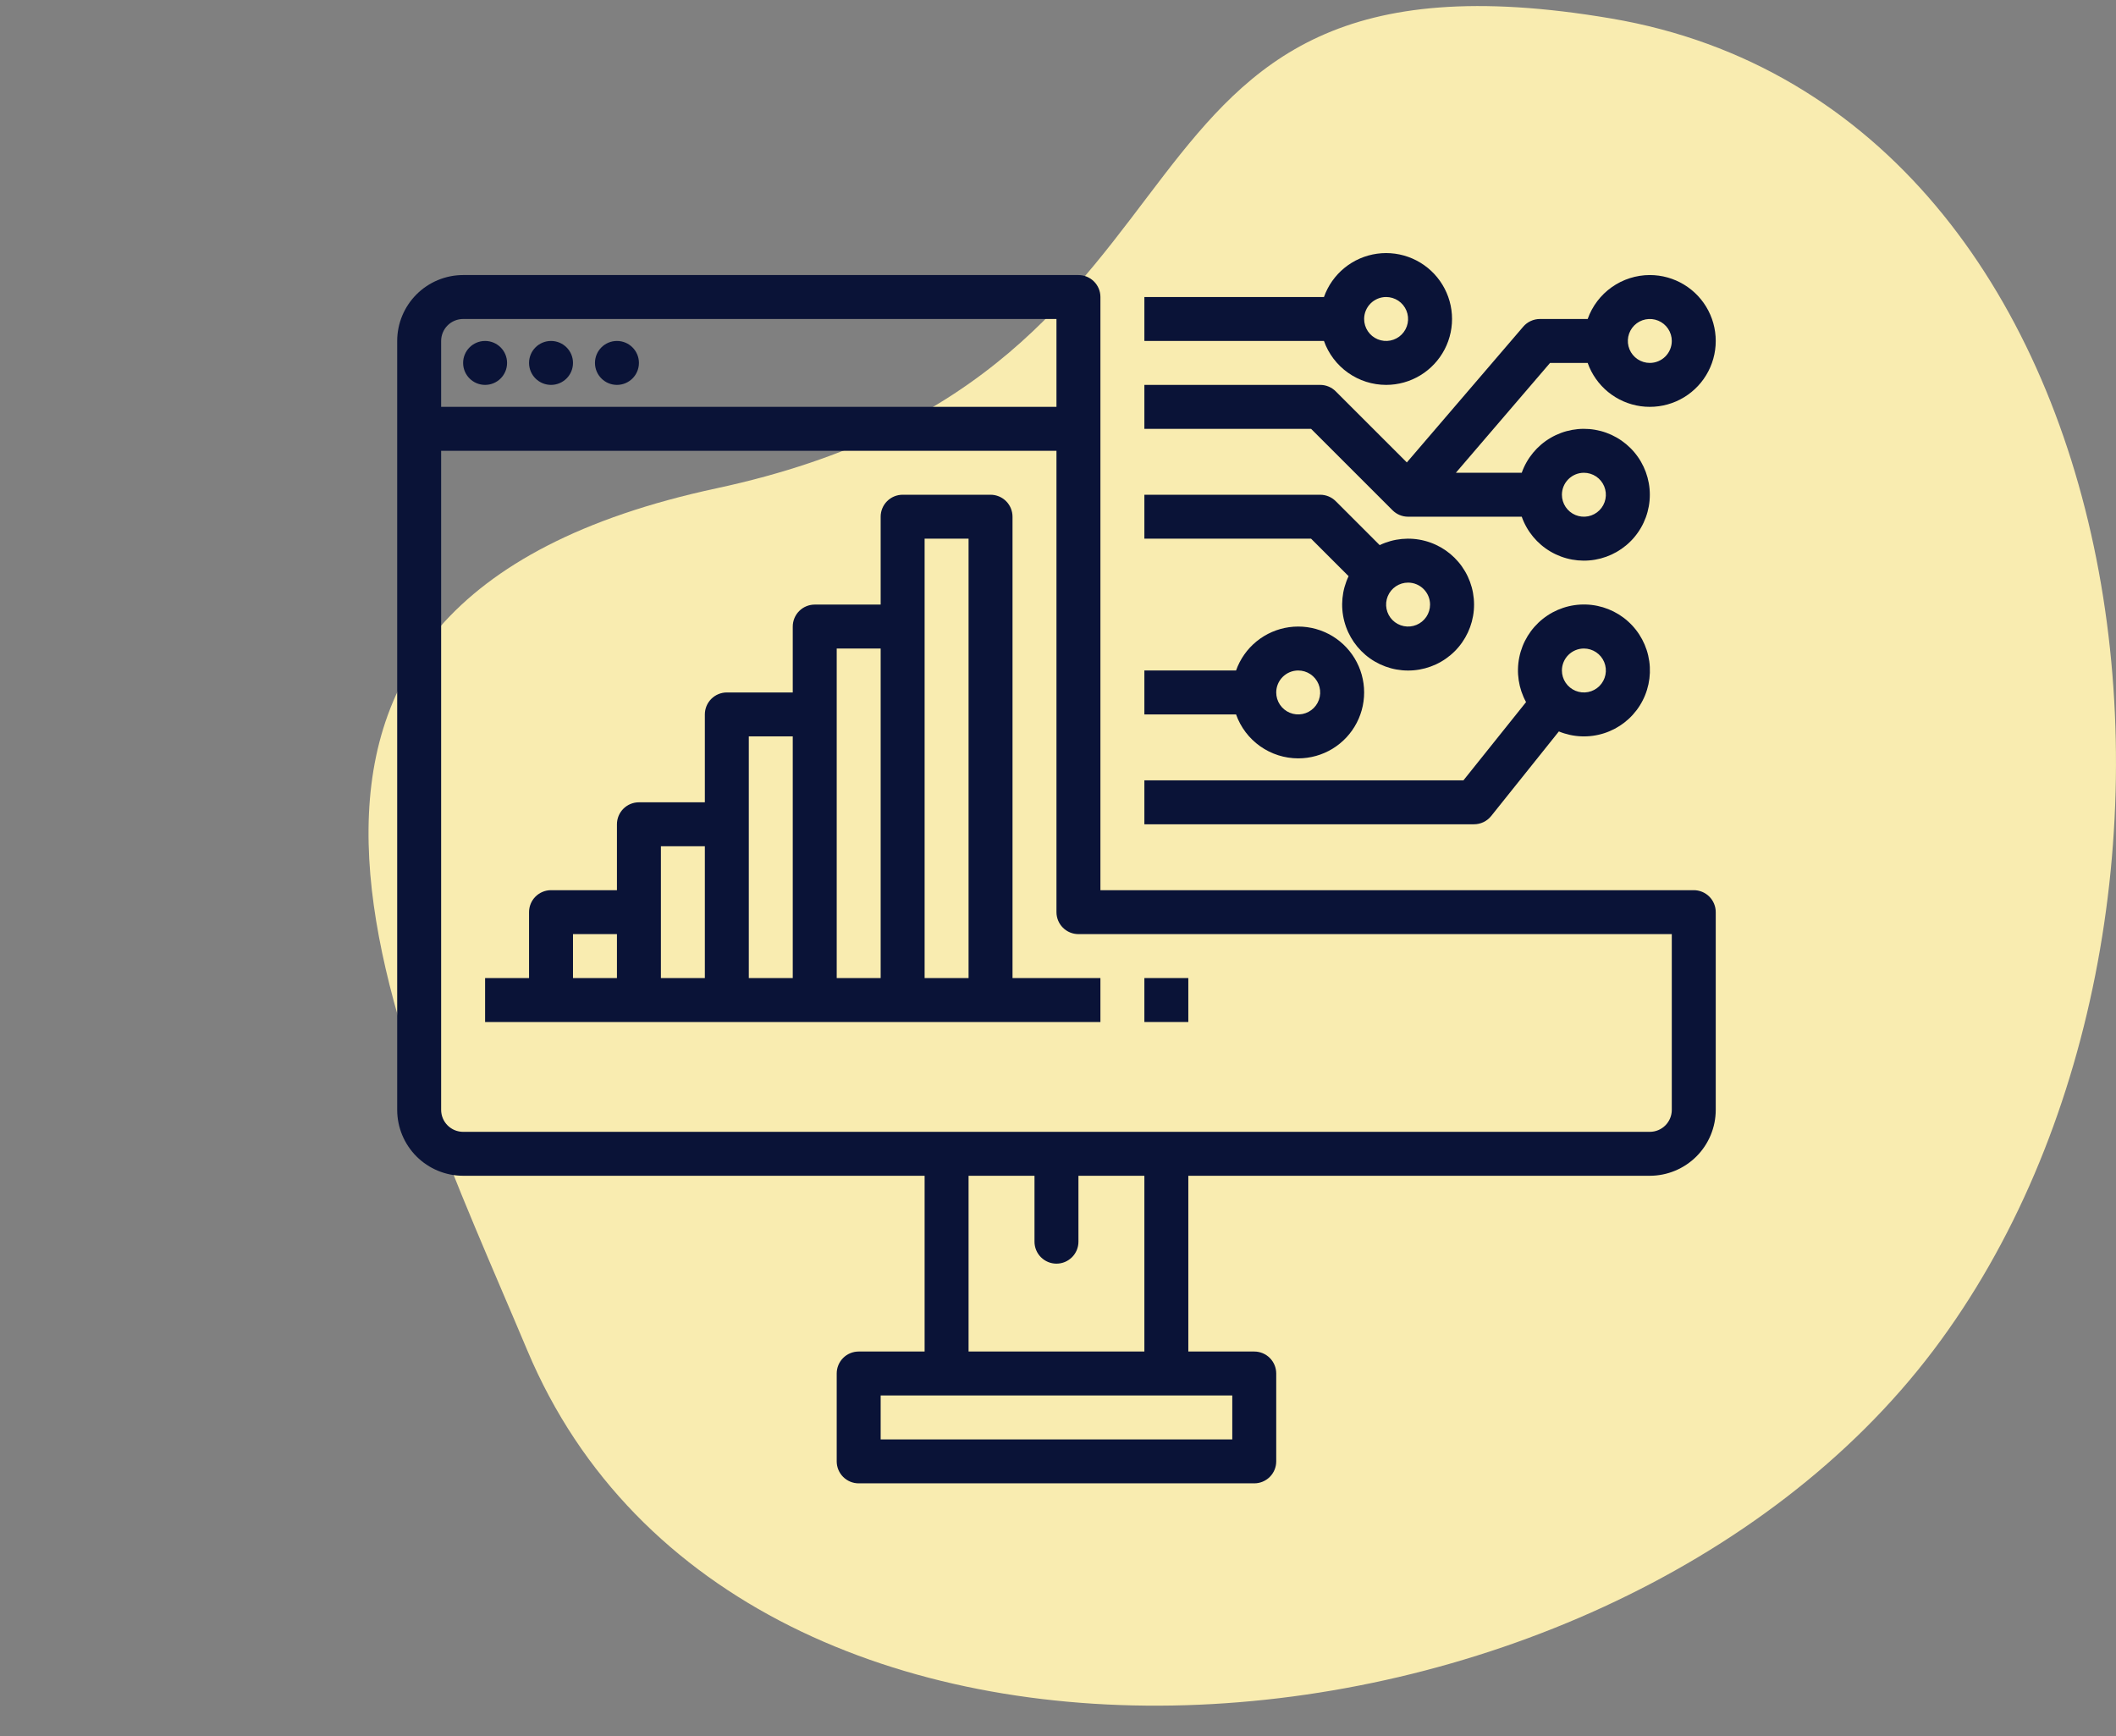 <?xml version="1.0" encoding="UTF-8"?>
<svg xmlns="http://www.w3.org/2000/svg" width="602" height="494" viewBox="0 0 602 494" fill="none">
  <rect x="0" y="0" width="602" height="494" fill="#808080" stroke="none"/>
  <path d="M150.028 384.195C210.668 528.521 455.657 509 550.019 384.195C641.767 262.849 612.563 31.441 458.384 5.259C304.207 -20.922 358.024 105.849 203.846 138.92C49.667 171.992 112.052 293.811 150.028 384.195Z" fill="#F9ECB0"></path>
  <path d="M481.876 253.25H313.068V84.5C313.068 83.679 312.907 82.867 312.592 82.108C312.278 81.35 311.818 80.661 311.237 80.081C310.657 79.5 309.967 79.04 309.209 78.726C308.45 78.412 307.637 78.25 306.816 78.25H131.756C126.784 78.256 122.016 80.233 118.5 83.748C114.984 87.263 113.006 92.029 113 97V315.75C113.006 320.721 114.984 325.487 118.5 329.002C122.016 332.517 126.784 334.494 131.756 334.5H263.051V384.5H244.295C243.474 384.5 242.661 384.662 241.902 384.976C241.144 385.29 240.454 385.75 239.874 386.331C239.293 386.911 238.833 387.6 238.519 388.358C238.204 389.117 238.043 389.929 238.043 390.75V415.75C238.043 416.571 238.204 417.383 238.519 418.142C238.833 418.9 239.293 419.589 239.874 420.169C240.454 420.75 241.144 421.21 241.902 421.524C242.661 421.838 243.474 422 244.295 422H356.833C357.654 422 358.467 421.838 359.226 421.524C359.984 421.21 360.674 420.75 361.254 420.169C361.835 419.589 362.295 418.9 362.61 418.142C362.924 417.383 363.085 416.571 363.085 415.75V390.75C363.085 389.929 362.924 389.117 362.61 388.358C362.295 387.6 361.835 386.911 361.254 386.331C360.674 385.75 359.984 385.29 359.226 384.976C358.467 384.662 357.654 384.5 356.833 384.5H338.077V334.5H469.372C474.345 334.494 479.112 332.517 482.628 329.002C486.145 325.487 488.123 320.721 488.128 315.75V259.5C488.128 258.679 487.967 257.867 487.652 257.108C487.338 256.35 486.878 255.661 486.297 255.081C485.716 254.5 485.027 254.04 484.269 253.726C483.51 253.412 482.697 253.25 481.876 253.25ZM131.756 90.75H300.564V115.75H125.504V97C125.506 95.343 126.165 93.754 127.338 92.583C128.51 91.411 130.099 90.752 131.756 90.75ZM350.581 409.5H250.547V397H350.581V409.5ZM325.573 384.5H275.556V334.5H294.312V353.25C294.312 354.908 294.971 356.497 296.143 357.669C297.316 358.842 298.906 359.5 300.564 359.5C302.222 359.5 303.813 358.842 304.985 357.669C306.158 356.497 306.816 354.908 306.816 353.25V334.5H325.573V384.5ZM475.624 315.75C475.622 317.407 474.963 318.996 473.791 320.167C472.619 321.339 471.029 321.998 469.372 322H131.756C130.099 321.998 128.51 321.339 127.338 320.167C126.165 318.996 125.506 317.407 125.504 315.75V128.25H300.564V259.5C300.564 260.321 300.726 261.134 301.04 261.892C301.354 262.65 301.815 263.339 302.395 263.919C302.976 264.5 303.665 264.96 304.424 265.274C305.182 265.588 305.995 265.75 306.816 265.75H475.624V315.75Z" fill="#0A1337"></path>
  <path d="M138.009 109.5C141.462 109.5 144.261 106.702 144.261 103.25C144.261 99.798 141.462 97 138.009 97C134.556 97 131.756 99.798 131.756 103.25C131.756 106.702 134.556 109.5 138.009 109.5Z" fill="#0A1337"></path>
  <path d="M156.765 109.5C160.218 109.5 163.017 106.702 163.017 103.25C163.017 99.798 160.218 97 156.765 97C153.312 97 150.513 99.798 150.513 103.25C150.513 106.702 153.312 109.5 156.765 109.5Z" fill="#0A1337"></path>
  <path d="M175.521 109.5C178.974 109.5 181.774 106.702 181.774 103.25C181.774 99.798 178.974 97 175.521 97C172.068 97 169.269 99.798 169.269 103.25C169.269 106.702 172.068 109.5 175.521 109.5Z" fill="#0A1337"></path>
  <path d="M288.06 147C288.06 146.179 287.898 145.367 287.584 144.608C287.27 143.85 286.809 143.161 286.229 142.581C285.648 142 284.959 141.54 284.2 141.226C283.442 140.912 282.629 140.75 281.808 140.75H256.799C255.978 140.75 255.165 140.912 254.407 141.226C253.648 141.54 252.959 142 252.378 142.581C251.798 143.161 251.337 143.85 251.023 144.608C250.709 145.367 250.547 146.179 250.547 147V172H231.791C230.97 172 230.157 172.162 229.398 172.476C228.639 172.79 227.95 173.25 227.37 173.831C226.789 174.411 226.329 175.1 226.014 175.858C225.7 176.617 225.538 177.429 225.538 178.25V197H206.782C205.961 197 205.148 197.162 204.389 197.476C203.631 197.79 202.942 198.25 202.361 198.831C201.781 199.411 201.32 200.1 201.006 200.858C200.692 201.617 200.53 202.429 200.53 203.25V228.25H181.774C180.952 228.25 180.139 228.412 179.381 228.726C178.622 229.04 177.933 229.5 177.353 230.081C176.772 230.661 176.311 231.35 175.997 232.108C175.683 232.867 175.521 233.679 175.521 234.5V253.25H156.765C155.944 253.25 155.131 253.412 154.372 253.726C153.614 254.04 152.925 254.5 152.344 255.081C151.763 255.661 151.303 256.35 150.989 257.108C150.674 257.867 150.513 258.679 150.513 259.5V278.25H138.009V290.75H313.068V278.25H288.06V147ZM163.017 265.75H175.521V278.25H163.017V265.75ZM188.026 240.75H200.53V278.25H188.026V240.75ZM213.034 209.5H225.538V278.25H213.034V209.5ZM238.043 184.5H250.547V278.25H238.043V184.5ZM263.051 278.25V153.25H275.556V278.25H263.051Z" fill="#0A1337"></path>
  <path d="M338.077 278.25H325.573V290.75H338.077V278.25Z" fill="#0A1337"></path>
  <path d="M369.338 215.75C372.776 215.751 376.149 214.806 379.087 213.02C382.025 211.233 384.415 208.674 385.996 205.621C387.578 202.569 388.289 199.14 388.052 195.711C387.816 192.281 386.641 188.983 384.656 186.176C382.671 183.369 379.952 181.162 376.796 179.795C373.641 178.429 370.17 177.956 366.764 178.428C363.358 178.9 360.147 180.299 357.483 182.472C354.818 184.645 352.803 187.509 351.657 190.75H325.573V203.25H351.657C352.953 206.903 355.348 210.065 358.514 212.303C361.68 214.541 365.46 215.745 369.338 215.75ZM369.338 190.75C370.574 190.75 371.783 191.117 372.811 191.803C373.839 192.49 374.641 193.466 375.114 194.608C375.587 195.75 375.711 197.007 375.47 198.219C375.228 199.432 374.633 200.545 373.759 201.419C372.884 202.294 371.77 202.889 370.557 203.13C369.345 203.371 368.087 203.247 366.945 202.774C365.803 202.301 364.826 201.5 364.139 200.472C363.452 199.445 363.085 198.236 363.085 197C363.087 195.343 363.747 193.754 364.919 192.583C366.091 191.411 367.68 190.752 369.338 190.75Z" fill="#0A1337"></path>
  <path d="M469.372 78.25C465.495 78.255 461.714 79.459 458.548 81.697C455.383 83.935 452.987 87.097 451.691 90.75H438.111C437.209 90.75 436.318 90.945 435.499 91.322C434.679 91.698 433.951 92.248 433.364 92.932L400.245 131.558L380.011 111.331C379.43 110.75 378.741 110.29 377.982 109.976C377.224 109.662 376.411 109.5 375.59 109.5H325.573V122H373L396.177 145.169C396.758 145.75 397.447 146.21 398.206 146.524C398.964 146.838 399.777 147 400.598 147H432.934C434.409 151.17 437.311 154.685 441.128 156.923C444.944 159.161 449.429 159.978 453.79 159.23C458.151 158.482 462.107 156.217 464.959 152.835C467.81 149.454 469.375 145.173 469.375 140.75C469.375 136.327 467.81 132.046 464.959 128.665C462.107 125.283 458.151 123.018 453.79 122.27C449.429 121.522 444.944 122.339 441.128 124.577C437.311 126.815 434.409 130.33 432.934 134.5H414.192L440.987 103.25H451.691C452.837 106.491 454.853 109.354 457.517 111.527C460.181 113.699 463.392 115.098 466.798 115.57C470.204 116.042 473.674 115.569 476.829 114.203C479.984 112.836 482.702 110.629 484.687 107.822C486.672 105.016 487.847 101.718 488.084 98.288C488.32 94.859 487.609 91.431 486.028 88.379C484.448 85.326 482.058 82.767 479.12 80.981C476.183 79.195 472.81 78.25 469.372 78.25ZM450.615 134.5C451.852 134.5 453.061 134.867 454.089 135.553C455.117 136.24 455.918 137.216 456.392 138.358C456.865 139.5 456.989 140.757 456.747 141.969C456.506 143.182 455.911 144.295 455.036 145.169C454.162 146.044 453.048 146.639 451.835 146.88C450.622 147.121 449.365 146.997 448.223 146.524C447.08 146.051 446.104 145.25 445.417 144.222C444.73 143.195 444.363 141.986 444.363 140.75C444.365 139.093 445.024 137.504 446.197 136.333C447.369 135.161 448.958 134.502 450.615 134.5ZM469.372 103.25C468.135 103.25 466.926 102.883 465.898 102.197C464.87 101.51 464.069 100.534 463.596 99.392C463.122 98.25 462.999 96.993 463.24 95.781C463.481 94.568 464.076 93.455 464.951 92.581C465.825 91.707 466.939 91.111 468.152 90.87C469.365 90.629 470.622 90.753 471.764 91.226C472.907 91.699 473.883 92.5 474.57 93.528C475.257 94.555 475.624 95.764 475.624 97C475.622 98.657 474.963 100.246 473.791 101.417C472.619 102.589 471.029 103.248 469.372 103.25Z" fill="#0A1337"></path>
  <path d="M394.346 109.5C397.785 109.501 401.158 108.556 404.096 106.77C407.034 104.983 409.424 102.424 411.005 99.371C412.586 96.319 413.297 92.89 413.061 89.461C412.824 86.031 411.649 82.733 409.664 79.926C407.679 77.119 404.96 74.912 401.805 73.545C398.649 72.179 395.179 71.706 391.773 72.178C388.367 72.65 385.156 74.049 382.491 76.222C379.827 78.395 377.811 81.259 376.665 84.5H325.573V97H376.665C377.962 100.653 380.357 103.815 383.523 106.053C386.688 108.291 390.469 109.495 394.346 109.5ZM394.346 84.5C395.583 84.5 396.791 84.867 397.82 85.553C398.848 86.24 399.649 87.216 400.122 88.358C400.596 89.5 400.719 90.757 400.478 91.969C400.237 93.182 399.641 94.295 398.767 95.169C397.893 96.043 396.779 96.639 395.566 96.88C394.353 97.121 393.096 96.997 391.954 96.524C390.811 96.051 389.835 95.25 389.148 94.222C388.461 93.195 388.094 91.986 388.094 90.75C388.096 89.093 388.755 87.504 389.927 86.333C391.099 85.161 392.689 84.502 394.346 84.5Z" fill="#0A1337"></path>
  <path d="M383.675 163.921C381.767 167.914 381.332 172.452 382.448 176.734C383.563 181.016 386.157 184.766 389.771 187.321C393.385 189.876 397.786 191.072 402.197 190.696C406.607 190.321 410.743 188.399 413.873 185.27C417.003 182.141 418.926 178.007 419.301 173.598C419.677 169.189 418.481 164.789 415.925 161.177C413.369 157.564 409.618 154.971 405.334 153.855C401.051 152.74 396.511 153.175 392.517 155.082L380.011 142.581C379.43 142 378.741 141.54 377.982 141.226C377.224 140.912 376.411 140.75 375.59 140.75H325.573V153.25H373L383.675 163.921ZM406.85 172C406.85 173.236 406.484 174.445 405.797 175.472C405.11 176.5 404.133 177.301 402.991 177.774C401.848 178.247 400.591 178.371 399.379 178.13C398.166 177.889 397.052 177.294 396.177 176.419C395.303 175.545 394.708 174.432 394.466 173.219C394.225 172.007 394.349 170.75 394.822 169.608C395.295 168.466 396.097 167.49 397.125 166.803C398.153 166.117 399.362 165.75 400.598 165.75C402.256 165.752 403.845 166.411 405.017 167.583C406.189 168.754 406.849 170.343 406.85 172Z" fill="#0A1337"></path>
  <path d="M424.237 232.154L443.493 208.092C447.588 209.775 452.146 209.956 456.362 208.604C460.578 207.253 464.18 204.455 466.532 200.705C468.884 196.955 469.835 192.495 469.215 188.113C468.596 183.73 466.447 179.708 463.148 176.756C459.85 173.804 455.613 172.113 451.188 171.981C446.762 171.85 442.433 173.286 438.964 176.037C435.495 178.787 433.111 182.675 432.232 187.013C431.354 191.351 432.037 195.859 434.162 199.742L416.35 222H325.573V234.5H419.355C420.292 234.5 421.218 234.289 422.063 233.883C422.908 233.477 423.651 232.886 424.237 232.154ZM450.615 184.5C451.852 184.5 453.061 184.867 454.089 185.553C455.117 186.24 455.918 187.216 456.392 188.358C456.865 189.5 456.989 190.757 456.747 191.969C456.506 193.182 455.911 194.295 455.036 195.169C454.162 196.044 453.048 196.639 451.835 196.88C450.622 197.121 449.365 196.997 448.223 196.524C447.08 196.051 446.104 195.25 445.417 194.222C444.73 193.195 444.363 191.986 444.363 190.75C444.365 189.093 445.024 187.504 446.197 186.333C447.369 185.161 448.958 184.502 450.615 184.5Z" fill="#0A1337"></path>
</svg>
